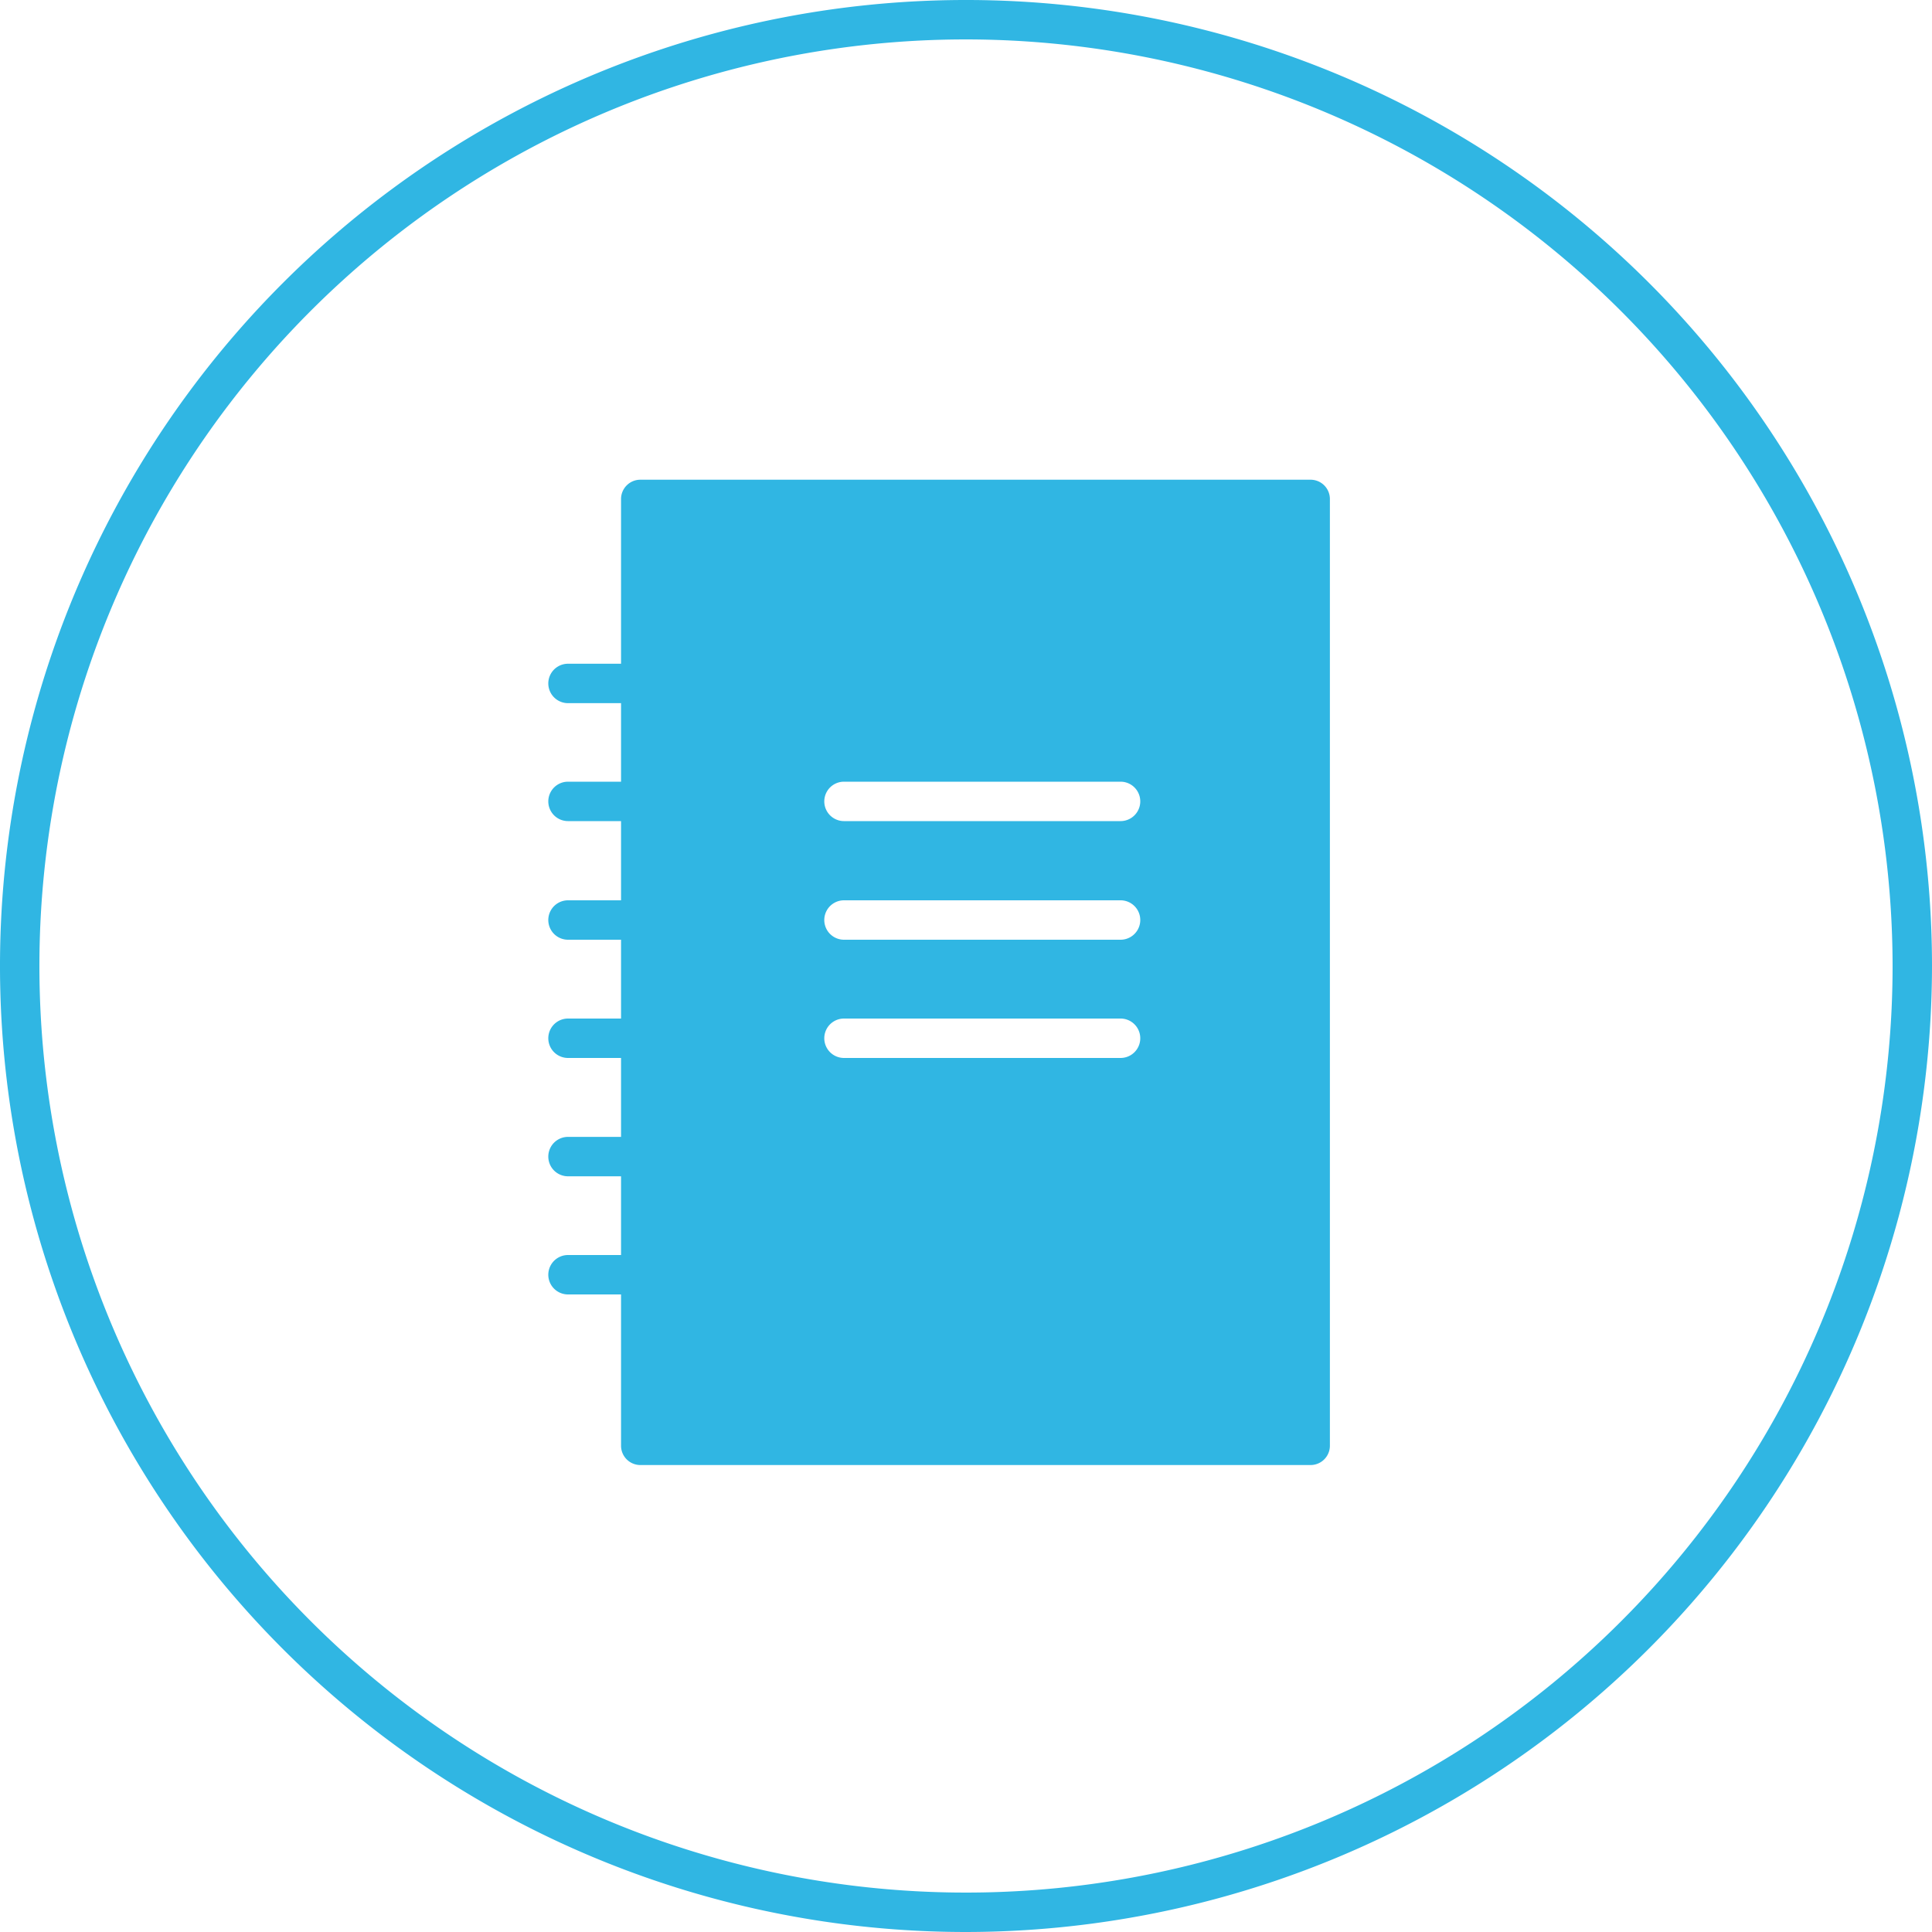 <svg id="Layer_1" data-name="Layer 1" xmlns="http://www.w3.org/2000/svg" viewBox="0 0 200 200"><defs><style>.cls-1{fill:#30b6e3;}</style></defs><title>Icon_PS_LT_Notebook</title><path class="cls-1" d="M100,200A100,100,0,1,1,200,100,100.11,100.11,0,0,1,100,200ZM100,4.08A95.92,95.92,0,1,0,195.92,100,96,96,0,0,0,100,4.08Z"/><path class="cls-1" d="M68.33,72.79H58.8a2,2,0,1,1,0-4.08h9.53a2,2,0,0,1,0,4.08Z"/><path class="cls-1" d="M68.33,85H58.8a2,2,0,1,1,0-4.08h9.53a2,2,0,1,1,0,4.08Z"/><path class="cls-1" d="M68.33,97.28H58.8a2,2,0,1,1,0-4.08h9.53a2,2,0,1,1,0,4.08Z"/><path class="cls-1" d="M68.33,109.52H58.8a2,2,0,0,1,0-4.08h9.53a2,2,0,0,1,0,4.08Z"/><path class="cls-1" d="M135.67,49.66H66.29a2,2,0,0,0-2,2v98a2,2,0,0,0,2,2h69.38a2,2,0,0,0,2-2v-98A2,2,0,0,0,135.67,49.66ZM116,109.52H87.37a2,2,0,0,1,0-4.08H116a2,2,0,0,1,0,4.08Zm0-12.24H87.37a2,2,0,1,1,0-4.08H116a2,2,0,0,1,0,4.08ZM116,85H87.37a2,2,0,1,1,0-4.08H116A2,2,0,0,1,116,85Z"/><path class="cls-1" d="M68.33,121.77H58.8a2,2,0,0,1,0-4.08h9.53a2,2,0,0,1,0,4.08Z"/><path class="cls-1" d="M68.33,134H58.8a2,2,0,0,1,0-4.08h9.53a2,2,0,1,1,0,4.08Z"/></svg>